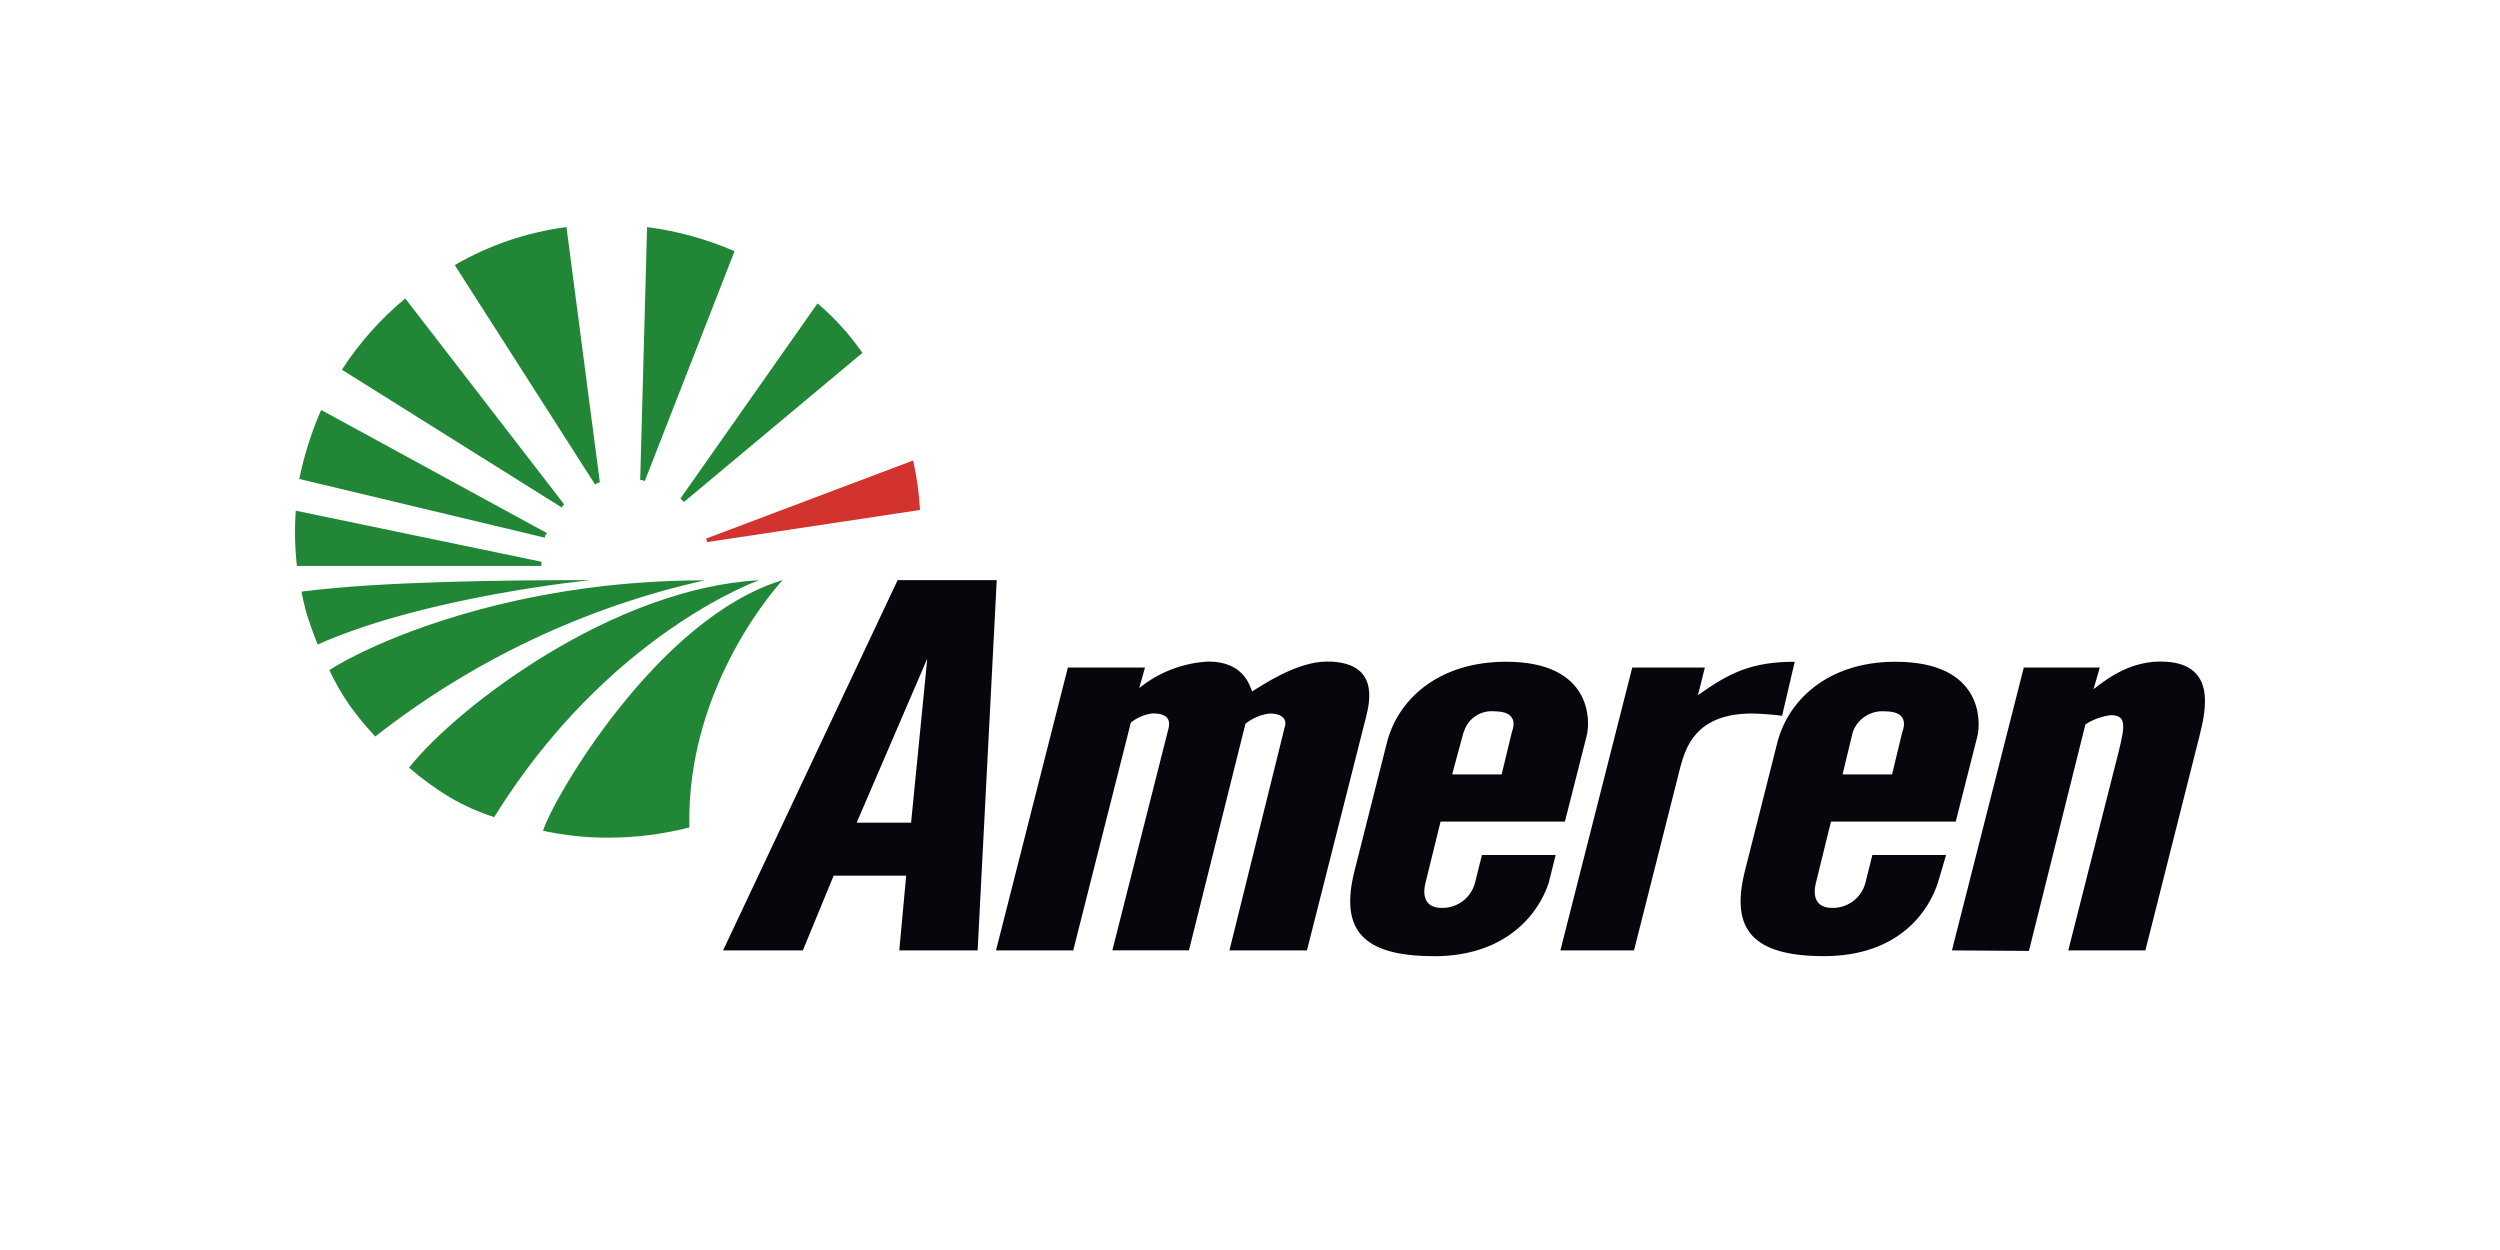 <svg xmlns="http://www.w3.org/2000/svg" x="0px" y="0px" width="600px" height="300px" viewBox="0 0 600 300">
	<g>
		<path fill="#D2332F" d="M169.37,129.295l49.783-18.78c0.879,3.907,1.431,7.88,1.651,11.879l-51.139,7.714
			c0.043-0.307-0.057-0.615-0.271-0.838L169.37,129.295z"/>
		<path fill="#218737" d="M129.938,135.826h-58.68c-0.498-4.402-0.588-8.84-0.271-13.259l58.951,12.249V135.826z M130.752,129.073
			c0.003-0.433,0.203-0.84,0.542-1.109L77.075,98.391c-2.327,5.32-4.086,10.872-5.249,16.561l58.877,14.073L130.752,129.073z
			 M164.146,120.472l42.833-35.785c-3.065-4.405-6.685-8.397-10.77-11.878l-32.901,46.826L164.146,120.472z M135.385,121.04
			L97.259,71.626c-5.905,4.898-11.032,10.666-15.207,17.104l52.803,33.09C134.887,121.547,135.132,121.292,135.385,121.04z
			 M134.868,121.828l-0.012-0.009c-0.002,0.02-0.012,0.039-0.012,0.058L134.868,121.828z M176.296,60.289
			c-6.694-2.903-13.762-4.853-20.998-5.791l-1.651,60.725h-0.024c0.566,0,0.838,0,1.109,0.271L176.296,60.289z M142.853,116.308
			c0.307-0.288,0.693-0.478,1.109-0.542l-8.01-61.267c-9.454,1.233-18.568,4.332-26.813,9.119l33.714,52.716V116.308z
			 M72.368,141.987c0,0,0.542,3.327,1.651,6.63c1.109,3.302,2.218,6.063,2.218,6.063c26.075-11.584,65.507-15.452,65.507-15.452
			C121.288,139.228,91.443,139.523,72.368,141.987z M182.186,139.252c-35.095,1.922-72.407,30.338-84.015,44.978
			c3.075,2.667,6.374,5.066,9.858,7.171c3.326,1.926,6.845,3.495,10.499,4.684l0.074,0.024
			C145.982,151.944,182.186,139.252,182.186,139.252z M130.333,199.386c5.084,1.109,10.273,1.664,15.477,1.651
			c6.65,0.021,13.276-0.807,19.716-2.465h-0.074c-0.838-34.701,22.377-59.345,22.377-59.345
			C157.688,148.321,132.551,191.991,130.333,199.386z M79.046,160.815c1.376,2.997,3.027,5.86,4.929,8.553
			c1.863,2.597,3.897,5.066,6.087,7.394c23.24-18.23,50.26-31.038,79.086-37.485C121.879,139.277,88.436,154.753,79.046,160.815z"/>
		<path fill="#08060D" d="M215.433,139.228l-41.897,88.869h19.149l7.394-17.941h17.399l-1.651,17.941h18.804l4.584-88.869H215.433z
			 M218.661,197.438h-13.062l16.857-39.161l0.074-0.023L218.661,197.438z M327.863,172.029l-14.196,56.067h-18.606l13.26-53.553
			c0.542-1.381,0-3.302-3.6-3.302c-2.132,0.256-4.148,1.111-5.816,2.463l-13.555,54.368h-18.385l13.554-53.555
			c0-0.542,0.838-3.303-3.869-3.303c-1.926,0.225-3.747,0.993-5.25,2.218l-13.826,54.663h-18.534l17.252-67.896h18.509l-1.381,4.93
			c4.721-3.815,10.526-6.041,16.586-6.359c8.281,0,9.858,5.521,10.499,7.172c1.922-1.108,10.499-7.172,17.966-7.172
			C331.189,158.771,328.701,168.629,327.863,172.029z M354.011,211.832c-0.93,3.641-4.252,6.156-8.009,6.063
			c-3.869,0-4.707-2.761-3.869-6.063l3.599-14.641h29.845l5.249-20.701c0.838-3.327,1.381-17.67-19.346-17.67
			c-16.587,0-26.272,9.365-28.736,19.863l-7.738,30.634c-3.303,13.53,1.65,20.159,19.074,20.159l-0.024,0.025
			c17.967,0,25.435-10.771,27.651-17.67l1.651-6.63h-17.694L354.011,211.832z M351.276,175.652h0.049
			c0.964-3.203,4.065-5.271,7.394-4.929c5.521,0,4.683,3.549,4.141,4.929l-2.465,10.203h-11.88L351.276,175.652z M420.504,171.242
			c-13.826,0-16.019,8.551-17.252,12.962l-11.09,43.893h-17.67l17.25-67.896h17.425l-1.65,6.629
			c7.393-5.249,12.716-8.009,23.215-8.009l-3.031,12.963C425.313,171.476,422.911,171.295,420.504,171.242z M437.779,229.477
			c-0.005,0-0.01,0-0.015,0c-0.003,0-0.007,0-0.01,0H437.779z M447.712,211.832c-0.93,3.641-4.253,6.156-8.01,6.063
			c-3.869,0-4.706-2.761-3.869-6.063l3.599-14.641h29.943l5.25-20.701c0.739-3.327,1.28-17.67-19.717-17.67
			c-16.315,0-26,9.365-28.465,19.863l-7.738,30.634c-3.302,13.526,1.648,20.154,19.06,20.159
			c17.959-0.005,25.129-10.771,27.347-17.67l1.947-6.604h-17.695L447.712,211.832z M444.681,175.652
			c1.176-3.198,4.344-5.216,7.738-4.929c5.521,0,4.684,3.549,4.141,4.929l-2.465,10.203h-11.879L444.681,175.652z M527.857,176.712
			l-12.964,51.385h-18.508l12.15-47.91c1.38-5.79,1.946-8.552-1.947-8.552c-2.17,0.274-4.25,1.032-6.088,2.219l-13.554,54.367
			l-18.484-0.124l17.252-67.896h18.237l-1.504,5.2c2.219-1.651,8.009-6.63,16.02-6.63
			C532.023,158.771,529.533,170.083,527.857,176.712z"/>
	</g>
</svg>